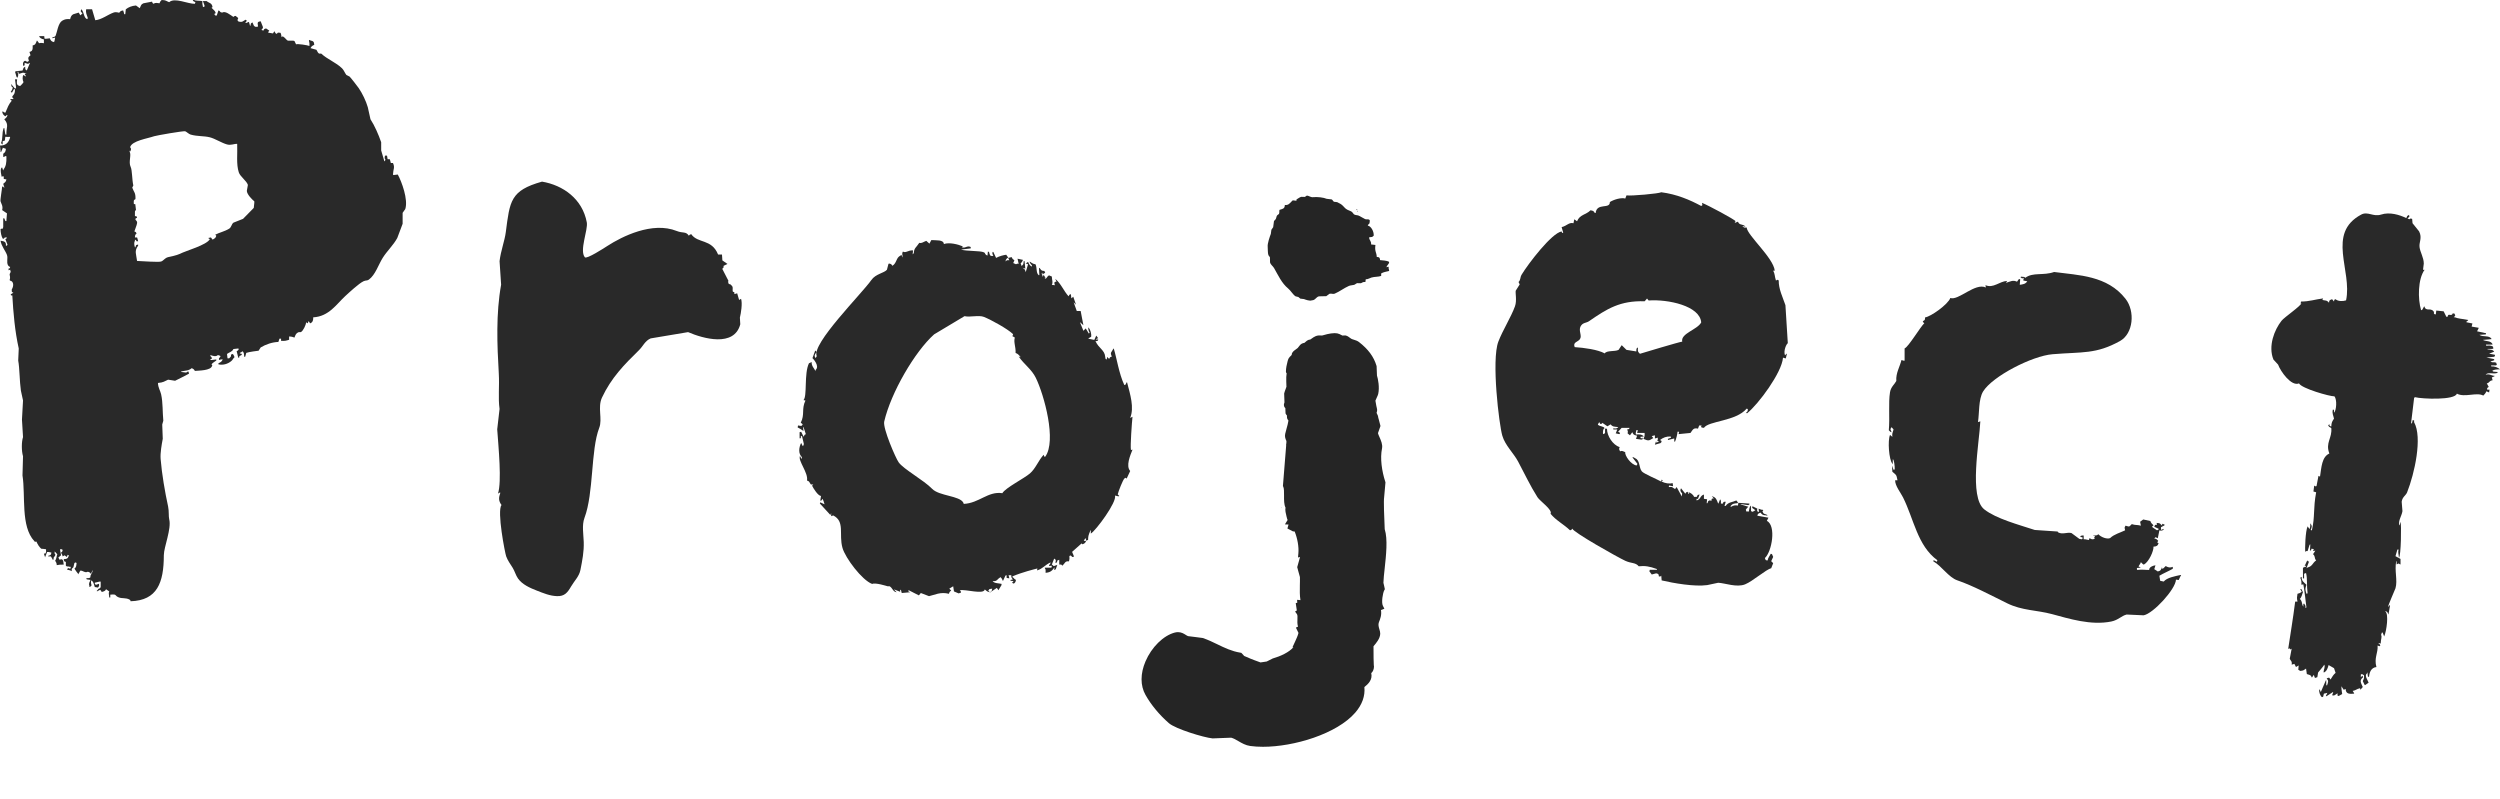 <?xml version="1.0" encoding="utf-8"?>
<!-- Generator: Adobe Illustrator 15.0.0, SVG Export Plug-In . SVG Version: 6.00 Build 0)  -->
<!DOCTYPE svg PUBLIC "-//W3C//DTD SVG 1.1//EN" "http://www.w3.org/Graphics/SVG/1.1/DTD/svg11.dtd">
<svg version="1.1" id="レイヤー_1" xmlns="http://www.w3.org/2000/svg" xmlns:xlink="http://www.w3.org/1999/xlink" x="0px"
	 y="0px" width="355.946px" height="113.813px" viewBox="-1 -13.771 355.946 113.813"
	 enable-background="new -1 -13.771 355.946 113.813" xml:space="preserve">
<g>
	<path fill="#252525" d="M192.287,16.236l-0.046,0.055c-0.091,0.05,0.111,0.036,0.111,0.036
		C192.308,16.245,192.335,16.28,192.287,16.236z"/>
	<path fill="#252525" d="M181.436,58.481l0.002,0.111l0.04-0.109C181.461,58.485,181.451,58.483,181.436,58.481z"/>
	<path fill="#252525" d="M193.935,20.008c-0.005,0.446,0.325,0.5,0.281,1.024l0.615,0.074c-0.137,0.95,0.17,1.034,0.189,1.706
		c0.285,0.023,0.387,0.048,0.439,0.248c0.031,0.065,0.026,0.087,0.022,0.202c0.485,0.046,0.822,0.065,1.226,0.197
		c0.022,0.063,0.042,0.107,0.084,0.158c-0.105,0.262-0.288,0.377-0.397,0.646l0.049,0.007c0.081-0.045,0.159-0.056,0.272-0.068
		c-0.035,0.317,0.059,0.345,0.073,0.605c-0.403,0.107-0.827,0.155-1.141,0.359c0,0.117,0.002,0.232,0.005,0.348
		c-0.427,0.153-0.925,0.095-1.383,0.23c-0.271,0.081-0.478,0.251-0.815,0.25l-0.051,0.388c-0.391-0.039-0.416,0.096-0.646,0.173
		c-0.175-0.004-0.347-0.009-0.52-0.012c-0.148,0.033-0.302,0.204-0.449,0.244c-0.292,0.078-0.494,0.045-0.748,0.158
		c-0.689,0.304-1.326,0.807-2.017,1.098c-0.219,0.092-0.443-0.054-0.728,0.012c-0.155,0.115-0.309,0.227-0.464,0.341
		c-0.349,0.009-0.695,0.018-1.043,0.024c-0.426,0.102-0.502,0.567-1.013,0.572c-0.294,0.131-0.912-0.105-1.122-0.183l-0.513-0.062
		c-0.082-0.036-0.201-0.192-0.281-0.231c-0.135-0.034-0.27-0.067-0.405-0.1c-0.363-0.234-0.686-0.818-1.049-1.113
		c-0.931-0.762-1.421-1.894-2.011-2.915c-0.163-0.282-0.482-0.46-0.569-0.811c-0.005-0.232-0.009-0.463-0.013-0.695
		c-0.027-0.112-0.185-0.232-0.217-0.323c-0.117-0.32-0.064-0.866-0.104-1.2c-0.053-0.453,0.309-1.48,0.447-1.829l0.078-0.584
		c0.053-0.126,0.207-0.254,0.256-0.367l0.115-0.878c0.04-0.077,0.205-0.191,0.245-0.27c0.126-0.244,0.077-0.389,0.23-0.566
		l0.229-0.169c0.104-0.205,0.021-0.407,0.079-0.584c0.197-0.078,0.553-0.125,0.664-0.318c0.068-0.076,0.086-0.232,0.103-0.384
		c0.139,0.017,0.233,0.023,0.312-0.013c0.337-0.064,0.573-0.452,0.813-0.646l0.515,0.061l0.024-0.195
		c0.217-0.105,0.423-0.307,0.673-0.365c0.175,0.003,0.345,0.007,0.52,0.012c0.078-0.056,0.155-0.113,0.233-0.169
		c0.272-0.066,0.538,0.246,0.909,0.207c0.641-0.067,1.532,0.046,1.948,0.232l0.718,0.085c0.124,0.058,0.213,0.273,0.319,0.334
		l0.461,0.056c0.136,0.062,0.305,0.157,0.487,0.256c0.281,0.154,0.504,0.488,0.745,0.683c0.268,0.217,0.569,0.249,0.877,0.451
		c0.09,0.111,0.179,0.222,0.267,0.331c0.199,0.149,0.412,0.107,0.604,0.168c0.277,0.094,0.708,0.394,0.972,0.514
		c0.294,0.128,0.59-0.079,0.699,0.23l-0.049,0.392c-0.117,0.08-0.188,0.167-0.252,0.317c0.478,0.062,0.897,0.837,0.852,1.436
		c-0.164,0.12-0.154,0.204-0.445,0.197C194.079,20.015,194.054,20.012,193.935,20.008z"/>
	<path fill="#252525" d="M192.148,16.006c-0.027,0.175-0.063,0.118,0.122,0.132C192.209,16.028,192.241,16.063,192.148,16.006z"/>
	<path fill="#252525" d="M178.823,92.556c-0.646,0-1.255-0.039-1.81-0.114c-0.666-0.093-1.211-0.41-1.693-0.693
		c-0.352-0.206-0.686-0.401-1.027-0.489l-2.645,0.101c-1.265-0.123-5.279-1.352-6.216-2.164c-1.341-1.162-2.56-2.633-3.341-4.034
		c-0.744-1.328-0.743-3.018,0.002-4.764c0.867-2.029,2.542-3.679,4.166-4.105c0.157-0.041,0.31-0.063,0.459-0.063
		c0.49,0,0.831,0.215,1.104,0.389c0.128,0.08,0.237,0.151,0.333,0.181l1.007,0.124l1.083,0.141c0.787,0.268,1.433,0.583,2.059,0.887
		c1.049,0.509,2.038,0.991,3.284,1.2l0.143,0.024l0.1,0.1c0.119,0.125,0.239,0.262,0.312,0.346c0.633,0.278,1.334,0.57,1.467,0.607
		c0.135,0.038,0.341,0.118,0.533,0.195c0.137,0.053,0.261,0.104,0.323,0.12c0.051-0.014,0.67-0.101,0.885-0.132
		c0.146-0.074,0.509-0.261,0.85-0.429c1.126-0.324,2.332-0.881,2.959-1.612l-0.142,0.019l0.377-0.819
		c0.126-0.271,0.405-0.873,0.48-1.229l-0.367-0.759l0.299-0.137c-0.111-0.378-0.097-0.755-0.08-1.075
		c0.014-0.292,0.023-0.565-0.069-0.7l-0.267-0.371l0.248-0.158l-0.155-1.051l0.219-0.042l-0.025-0.42l0.478,0.044
		c-0.113-0.71-0.097-1.371-0.084-2.113c0.009-0.366,0.02-0.752,0.009-1.174l-0.244-0.881l-0.141-0.528l0.403-1.443l-0.292,0.068
		l0.055-0.603c0.082-0.908-0.128-2.099-0.529-3.096l-0.251-0.021l-0.783-0.41l0.16-0.562l-0.513-0.022l0.381-0.624
		c-0.027,0-0.1-0.297-0.151-0.492c-0.111-0.445-0.226-0.905-0.146-1.267c-0.219-0.443-0.215-1.071-0.211-1.733
		c0.003-0.476,0.005-1.017-0.106-1.234l-0.053-0.103l0.461-5.75c-0.017-0.079-0.005-0.232,0.029-0.381l0.011-0.278
		c-0.011-0.025-0.02-0.05-0.031-0.077c-0.095-0.212-0.239-0.531-0.146-0.951c0.062-0.285,0.137-0.546,0.211-0.808
		c0.099-0.354,0.195-0.687,0.252-1.082c-0.091-0.115-0.146-0.202-0.183-0.317l-0.018-0.055l-0.017-0.371
		c-0.069-0.058-0.131-0.131-0.169-0.226l-0.026-0.069l-0.027-0.732c-0.069-0.062-0.135-0.143-0.173-0.25
		c-0.078-0.253,0.002-0.46,0.048-0.571l-0.044-1.249l0.011-0.056c0.046-0.193,0.121-0.398,0.201-0.596
		c0.044-0.113,0.086-0.222,0.113-0.321l-0.025-0.751c-0.019-0.42,0.003-0.867,0.055-1.168c-0.044-0.02-0.091-0.104-0.104-0.214
		c-0.019-0.141,0.053-0.67,0.071-0.759l0.04-0.183c0.087-0.417,0.168-0.778,0.286-0.984c0.081-0.138,0.192-0.242,0.291-0.333
		c0.045-0.044,0.119-0.11,0.133-0.139c0-0.071,0.015-0.209,0.11-0.352c0.131-0.196,0.332-0.336,0.511-0.459
		c0.087-0.062,0.177-0.119,0.243-0.185c0.044-0.045,0.082-0.1,0.122-0.157c0.113-0.153,0.254-0.343,0.462-0.458
		c0.137-0.075,0.265-0.091,0.339-0.097c0.047-0.02,0.091-0.065,0.139-0.109c0.111-0.105,0.252-0.234,0.447-0.316l0.044-0.019
		l0.232-0.045c0.056-0.036,0.111-0.076,0.169-0.117c0.183-0.133,0.394-0.283,0.633-0.378c0.195-0.078,0.373-0.086,0.489-0.086
		l0.334,0.012l0.107-0.012c0.17-0.054,1.059-0.326,1.745-0.326c0.135,0,0.261,0.01,0.37,0.034c0.217,0.044,0.403,0.143,0.553,0.223
		c0.059,0.032,0.118,0.063,0.164,0.084l0.441-0.014l0.061,0.015c0.237,0.063,0.425,0.208,0.578,0.325
		c0.061,0.046,0.119,0.093,0.176,0.125c0.099,0.058,0.24,0.101,0.389,0.146c0.233,0.073,0.5,0.156,0.721,0.327
		c1.312,1.014,2.105,2.085,2.494,3.374l0.017,0.053l0.053,1.351c0.155,0.465,0.387,1.682,0.177,2.611
		c-0.029,0.133-0.107,0.307-0.231,0.578c-0.067,0.143-0.135,0.287-0.168,0.382c0.109,0.675,0.173,0.958,0.208,1.076
		c0.082,0.289,0.009,0.511-0.04,0.659c0.044,0.149,0.111,0.227,0.155,0.33c0.047,0.126,0.076,0.261,0.093,0.412l0.036,0.1
		l0.269,1.028l-0.359,1.021c0.021,0.121,0.133,0.376,0.212,0.552c0.223,0.504,0.474,1.076,0.368,1.616
		c-0.296,1.412-0.033,3.216,0.464,4.753l0.025,0.086l-0.191,2.133c-0.083,0.427,0.007,2.974,0.084,4.535
		c0.452,1.401,0.194,3.739-0.01,5.625c-0.084,0.76-0.162,1.483-0.175,2.005l0.104,0.444l0.101,0.467l-0.08,0.143
		c-0.212,0.378-0.441,1.733-0.203,2.212l0.214,0.426l-0.487,0.188c0.13,0.691-0.116,1.305-0.292,1.735
		c-0.128,0.33-0.029,0.67,0.067,0.997c0.066,0.218,0.126,0.427,0.123,0.642c-0.014,0.682-0.601,1.364-0.951,1.771l-0.007,0.011
		c0,1.209,0.015,2.51,0.043,2.692c0.068,0.208,0.002,0.68-0.209,0.966c-0.048,0.063-0.097,0.115-0.155,0.16
		c0.215,0.941-0.426,1.553-0.977,1.989c0.122,1.274-0.313,2.497-1.299,3.641C189.329,90.731,183.215,92.556,178.823,92.556z"/>
	<path fill="#252525" fill-opacity="0.98" d="M35.132,15.829c-0.51,0.519-1.018,1.041-1.524,1.556
		c-0.458,0.184-0.915,0.364-1.373,0.547c-0.278,0.209-0.281,0.659-0.609,0.857c-0.686,0.417-1.394,0.538-1.982,0.856
		c0.05,0.052,0.103,0.104,0.152,0.155c-0.09,0.285-0.171,0.326-0.381,0.469c-0.051,0.025-0.102,0.051-0.152,0.077
		c-0.077-0.103-0.152-0.208-0.229-0.309c-0.126,0.024-0.254,0.05-0.38,0.075c0.108,0.113,0.056,0.08,0.228,0.156
		c-0.42,0.849-3.451,1.669-4.269,2.103c-0.384,0.204-1.666,0.478-1.677,0.469c-0.499,0.136-0.608,0.474-0.99,0.622
		c-0.321,0.127-2.72-0.05-3.431-0.079c-0.108-0.96-0.429-1.403,0.153-2.18v-0.156c-0.33,0.082-0.302,0.049-0.38,0.39h-0.077
		c-0.114-0.331-0.145-0.671,0-0.936v-0.156c0.215,0.114,0.122,0.015,0.23,0.235h0.228c-0.024-0.104-0.05-0.209-0.077-0.312
		c-0.025-0.08-0.05-0.156-0.075-0.231H18.21c0.027-0.376,0.028-0.379,0.23-0.547c-0.103-0.277-0.076-0.193-0.306-0.311
		c0.11-0.396,0.321-0.801,0.381-1.17c0.065-0.396-0.3-0.391-0.228-0.625c0.03-0.101,0.149-0.088,0.228-0.156
		c-0.118-0.287,0.027-0.162-0.305-0.233v-0.623c0.058-0.274,0.031-0.081,0.152-0.233c0,0-0.066-0.575-0.075-0.624
		c-0.062-0.323,0.066-0.182-0.229-0.233c-0.023-0.417-0.072-0.576,0.229-0.702c0.034-0.937-0.197-0.929-0.458-1.634
		c0.051-0.104,0.102-0.208,0.153-0.313c-0.192-0.811-0.15-2.165-0.382-2.648c-0.338-0.701,0.15-1.678-0.152-2.182V7.648
		c0.025,0.051,0.051,0.104,0.076,0.156c0.162-0.238,0.186-0.417,0-0.622c0.262-0.915,2.457-1.219,3.429-1.559
		c0.286-0.099,4.163-0.784,4.422-0.701c0.151,0.049,0.527,0.401,0.763,0.467c0.975,0.279,1.871,0.171,2.744,0.39
		c0.741,0.187,1.661,0.797,2.439,1.014c0.585,0.162,0.966-0.106,1.449-0.078c0.06,1.445-0.151,2.865,0.228,4.049
		c0.198,0.614,1.122,1.21,1.296,1.792c-0.05,0.287-0.102,0.572-0.152,0.857c0.035,0.509,0.738,1.211,1.067,1.481
		C35.229,15.196,35.156,15.393,35.132,15.829z M55.635,11.077c-0.203,0.025-0.405,0.051-0.609,0.077
		c-0.025-0.025-0.05-0.051-0.077-0.077c0.043-0.814,0.307-0.985,0-1.637h-0.305c-0.024-0.104-0.051-0.208-0.077-0.312
		c-0.024-0.077-0.05-0.155-0.075-0.233h-0.306l-0.076-0.469c-0.05-0.025-0.102-0.051-0.152-0.077
		c-0.05,0.026-0.103,0.051-0.154,0.077c-0.047,0.297-0.08,0.327,0.077,0.547c-0.026,0.054-0.051,0.105-0.077,0.155
		c-0.024,0.025-0.05,0.051-0.075,0.079c-0.153-0.52-0.305-1.039-0.458-1.559V6.479c-0.368-1.068-0.944-2.39-1.524-3.271
		c-0.128-0.571-0.253-1.143-0.381-1.714c-0.248-0.867-0.789-1.997-1.296-2.724c-0.144-0.209-1.135-1.496-1.296-1.637
		c-0.153-0.077-0.305-0.156-0.458-0.233c-0.235-0.297-0.346-0.674-0.609-0.935c-0.851-0.84-2.103-1.292-2.972-2.104h-0.307
		c-0.216-0.139-0.233-0.348-0.381-0.546c-0.28-0.077-0.558-0.154-0.838-0.233c0.157-0.314,0.336-0.375,0.533-0.466
		c-0.029-0.487-0.15-0.526-0.533-0.625c-0.05-0.025-0.102-0.05-0.153-0.077l-0.074,0.08c0.038,0.236,0.073,0.33,0.075,0.389v0.391
		c-0.26-0.114-1.693-0.339-1.905-0.233C41.077-7.619,41-7.773,40.925-7.929C40.68-8.057,40.08-7.92,39.933-8.008
		c-0.174-0.101-0.365-0.411-0.609-0.546c-0.089-0.129-0.095,0.02-0.229,0.079c-0.056-0.245-0.039-0.379-0.152-0.623
		c-0.42-0.027-0.333-0.11-0.534,0.155c-0.278-0.114-0.154-0.107-0.305-0.311v-0.079c-0.147,0.108-0.127,0.17-0.229,0.313
		c-0.037,0.035-0.451-0.105-0.686-0.079c0.062-0.243,0.026-0.177,0.152-0.312c-0.152-0.104-0.305-0.207-0.457-0.311
		c-0.305,0.086-0.247,0.073-0.383,0.311c-0.075-0.025-0.151-0.052-0.229-0.079c-0.16-0.069,0.242-0.153,0.152-0.467
		c-0.049-0.181-0.239-0.541-0.304-0.779c-0.545,0.05-0.44,0.255-0.382,0.701c-0.024,0.026-0.049,0.052-0.075,0.078h-0.306
		c-0.299-0.13-0.23-0.297-0.382-0.546v-0.075c-0.274,0.126-0.259,0.092-0.305,0.466h-0.075c-0.05-0.183-0.1-0.363-0.152-0.545
		c-0.204,0.064-0.316,0.144-0.381,0.155H33.91c0.077-0.103,0.152-0.208,0.23-0.311c-0.051-0.05-0.102-0.104-0.152-0.154
		c-0.299,0.129-0.445,0.333-0.686,0.311c-0.304-0.024-0.307-0.011-0.458-0.156c-0.046-0.167-0.001-0.184,0.077-0.39
		c-0.127-0.104-0.253-0.208-0.381-0.311c-0.237,0.063-0.172,0.025-0.306,0.155c-0.469-0.306-1.163-0.903-1.601-0.621
		c-0.333-0.074-0.204-0.053-0.381-0.235c-0.05-0.025-0.1-0.05-0.152-0.078c-0.076,0.234-0.152,0.468-0.229,0.701
		c-0.05,0.025-0.102,0.051-0.153,0.079c-0.103-0.155-0.058-0.134-0.228-0.234c0.109-0.112,0.056-0.08,0.228-0.154
		c-0.103-0.375-0.322-0.451-0.534-0.701c-0.157-0.069,0.018-0.092,0.077-0.157c-0.094-0.623-0.471-0.551-0.839-0.857h-0.533
		c0.077,0.208,0.153,0.417,0.23,0.625v0.156c-0.077,0.024-0.152,0.052-0.23,0.076v-0.076c-0.024-0.131-0.05-0.261-0.076-0.393
		v-0.389c-0.359-0.075-1.007-0.02-1.143-0.155h-0.229c0.119,0.234,0.149,0.207,0.382,0.31c-0.027,0.079-0.053,0.157-0.077,0.233
		c-1,0.02-2.892-0.938-3.659-0.233c-0.402-0.138-0.447-0.31-1.068-0.31c-0.155,0.174-0.218,0.192-0.303,0.467
		c-0.269-0.009-0.589-0.15-0.839,0.076c-0.19-0.121-0.145-0.073-0.228-0.309c-0.408,0.076-0.814,0.155-1.221,0.233
		c-0.394,0.167-0.339,0.341-0.534,0.702c-0.178-0.129-0.355-0.261-0.534-0.389c-0.611,0.053-1.074,0.245-1.449,0.544
		c-0.024,0.233-0.05,0.468-0.076,0.7h-0.152c-0.066-0.243-0.042-0.309-0.154-0.545c-0.101,0.026-0.204,0.052-0.303,0.078
		c-0.15,0.096-0.123,0.117-0.23,0.235c-0.082,0.071-0.39-0.163-0.837,0c-0.827,0.298-1.638,0.983-2.592,1.089
		c-0.152-0.52-0.304-1.04-0.458-1.558h-0.687h-0.152c-0.097,0.567,0.094,0.755,0.23,1.246c-0.024,0.053-0.051,0.104-0.077,0.157
		c-0.467-0.122-0.445-0.864-0.761-1.324v-0.078c-0.167,0.111-0.044-0.016-0.152,0.155c-0.054,0.201,0.032,0.243,0.229,0.391
		c-0.104,0.178-0.173,0.183-0.305,0.31c-0.077-0.129-0.152-0.259-0.229-0.388c-0.255,0.078-0.509,0.154-0.764,0.232
		c-0.278,0.138-0.376,0.372-0.457,0.702c-0.479-0.036-0.755-0.007-1.143,0.233c-0.57,0.353-0.711,1.622-0.916,2.104
		C6.796-8.515,6.757-8.517,6.471-8.475v0.156c0.077-0.026,0.152-0.053,0.228-0.079h0.153c-0.025,0.131-0.05,0.26-0.075,0.389
		c-0.025,0.079-0.05,0.155-0.077,0.234C6.297-7.861,6.234-7.976,6.09-8.318C5.886-8.293,5.683-8.266,5.48-8.241
		C5.168-8.38,5.346-8.219,5.328-8.554C5.302-8.58,5.277-8.605,5.251-8.63H4.565C4.614-8.429,4.892-8.209,5.25-8.162v0.543
		c0,0-0.463-0.088-0.685,0C4.489-7.722,4.413-7.826,4.335-7.93C4.31-7.956,4.286-7.981,4.26-8.008
		C4.088-7.641,4.095-7.382,3.651-7.305v0.388C3.623-6.595,3.537-6.466,3.192-6.373C3.244-6.217,3.295-6.06,3.345-5.903
		C3.006-5.629,2.959-5.549,3.117-5.125C3.066-5.074,3.015-5.021,2.964-4.969c-0.23-0.048-0.246-0.049-0.381-0.156
		C2.305-5.011,2.427-5.018,2.278-4.814v0.391H2.43c0.026-0.028,0.051-0.054,0.077-0.079v-0.312c0.367,0.068,0.474,0.242,0.686,0
		h0.077c-0.152,0.362-0.305,0.726-0.458,1.09C2.787-3.75,2.761-3.775,2.735-3.801C2.558-3.903,2.606-3.907,2.583-4.269
		c-0.321,0.134-0.23,0.272-0.382,0.545c-0.28,0.026-0.559,0.053-0.839,0.079C1.289-3.62,1.21-3.592,1.135-3.568
		c0.075,0.26,0.154,0.52,0.229,0.78C1.415-2.764,1.466-2.734,1.516-2.71v-0.078c0.093-0.224,0.122-0.41,0-0.624v-0.156h0.076
		c0.026,0.104,0.051,0.208,0.077,0.313c0.295-0.053,0.569-0.203,0.687-0.156c0.125,0.026,0.254,0.051,0.38,0.077h0.076
		C2.71-3.307,2.609-3.282,2.506-3.256c0.077,0.174,0.041,0.122,0.152,0.233v0.156C2.558-2.944,2.456-3.023,2.355-3.099
		c-0.189,0.164-0.168,0.752,0,1.011c-0.111,0.221-0.3,0.364-0.458,0.546H1.744C1.307-1.694,1.379-2.001,1.44-2.477H1.135
		c0.05,0.389,0.103,0.778,0.154,1.168c-0.025,0.052-0.05,0.104-0.077,0.155H1.135C0.983-1.335,0.83-1.516,0.676-1.699v-0.077H0.601
		C0.637-1.405,0.61-1.466,0.83-1.308C0.753-1.007,0.675-0.884,0.527-0.685c0.05,0.025,0.101,0.051,0.151,0.078v0.077
		C0.78-0.712,0.882-0.894,0.983-1.073h0.152C1.127-0.515,1.076-0.409,0.753-0.062C0.81,0.226,0.729,0.109,0.907,0.25v0.08H0.449
		c0.098,0.168,0.075,0.128,0.229,0.231C0.197,1.127,0.086,1.538-0.237,2.275c-0.235-0.063-0.17-0.024-0.303-0.155h-0.155
		c0.071,0.333,0.163,0.454,0.382,0.624c0.075,0.128,0.186-0.083,0.306-0.158c0.024,0.026,0.05,0.054,0.075,0.08
		C-0.039,2.935-0.175,3.06-0.39,3.21c0.713,0.811,0.252,1.156,0.303,2.181h-0.151c-0.05-0.31-0.101-0.622-0.151-0.935h-0.078
		C-0.769,5.17-0.561,6.024-0.847,6.561c0.025,0.053,0.05,0.104,0.077,0.156c0.05,0.024,0.101,0.05,0.15,0.078V6.327
		c0.103-0.025,0.205-0.052,0.305-0.079c0.026-0.182,0.05-0.363,0.076-0.545c0,0,0.428,0.047,0.61,0
		c0.025,0.025,0.05,0.053,0.076,0.078C0.242,6.545-0.196,6.973-1,6.948c0.025,0.26,0.051,0.52,0.077,0.78v0.155h0.076
		c0.077-0.183,0.152-0.362,0.229-0.544V7.26c0.152,0.052,0.305,0.106,0.458,0.157c-0.042,0.419-0.126,0.516-0.381,0.702v0.465
		c0.235-0.054,0.22-0.07,0.381-0.157c0.024,0.027,0.05,0.054,0.076,0.08c0.015,0.975-0.052,1.348-0.457,1.947v0.079
		c-0.05-0.157-0.103-0.313-0.154-0.469c-0.166,0.113-0.044-0.016-0.152,0.157c-0.117,0.332,0.01,0.765,0.077,1.17
		c0.075-0.027,0.15-0.051,0.229-0.079l0.075,0.079v0.31c0.128,0.025,0.254,0.051,0.382,0.077c-0.076,0.374-0.234,0.428-0.457,0.625
		c0.05,0.155,0.101,0.31,0.152,0.467v0.08c-0.167-0.113-0.045,0.014-0.152-0.156h-0.154c-0.018,0.42-0.292,1.896-0.228,2.102
		c0.114,0.37,0.386,0.686,0.228,1.246c0.229,0.155,0.457,0.312,0.688,0.467c-0.025,0.313-0.052,0.625-0.077,0.936v0.155h-0.153
		l-0.151-0.389h-0.153v1.248c-0.025,0.077-0.05,0.154-0.077,0.233h-0.229l-0.076,0.077c0.017,0.502,0.107,0.973,0.303,1.324
		c0.19,0.074,0.162,0.014,0.305-0.153h0.306c-0.111,0.217-0.013,0.121-0.23,0.231c0.102,0.26,0.205,0.52,0.304,0.779
		C0.041,21.1,0.016,21.153-0.01,21.204h-0.15c0.045-0.532-0.201-0.622-0.763-0.701c0.123,0.779,0.706,1.439,0.916,2.025
		c0.167,0.469-0.102,1.024,0.152,1.479c0.109,0.163,0.13,0.146,0.303,0.234c-0.112,0.281,0.051,0.121-0.229,0.233v0.235
		c0.076-0.029,0.153-0.052,0.229-0.08c0.026,0.104,0.052,0.208,0.077,0.311c-0.051,0.104-0.103,0.208-0.152,0.313
		c-0.009,0.246,0.143,0.411,0,0.857c0.024,0.024,0.05,0.052,0.075,0.076c0.542,0.107,0.513,0.813,0.229,1.247
		c0.014,0.381-0.061,0.349,0.23,0.468c-0.127,0.078-0.254,0.157-0.381,0.233c0.094,0.265-0.043,0.113,0.228,0.157
		c0.138,2.459,0.365,5.1,0.915,7.555c-0.024,0.572-0.05,1.142-0.077,1.713c0.205,1.105,0.189,2.948,0.382,4.285
		c0.102,0.468,0.204,0.935,0.304,1.405c-0.05,0.908-0.102,1.816-0.152,2.723c0.051,0.832,0.102,1.662,0.152,2.494
		c-0.215,0.639-0.234,1.937,0,2.725l-0.076,2.727c0.457,2.911-0.286,7.22,1.677,9.347c0.189,0.205,0,0.072,0.306,0.076
		c0.181,0.402,0.376,0.741,0.685,1.015c0,0,0.508,0.033,0.686,0.074v0.393c-0.119,0.289,0.027,0.162-0.306,0.234
		c0.052,0.154,0.102,0.311,0.153,0.467v0.078c0.103-0.26,0.203-0.521,0.305-0.779h0.229c0.127,0.023,0.254,0.053,0.381,0.078
		c-0.066,0.426-0.127,0.348-0.457,0.467v0.076h0.382c0.075,0.128,0.152,0.259,0.229,0.393v0.077h0.152
		c0.013-0.441,0.056-0.348,0.153-0.47c0.139-0.23,0.162-0.23,0-0.391v-0.311c0.025,0.023,0.05,0.052,0.075,0.076
		c0.165,0.115,0.141,0.198,0.305,0.31c-0.123,0.358-0.097,0.628-0.305,0.937c0.127,0.261,0.196,0.211,0.23,0.626
		c0.437-0.06,0.435-0.085,0.991-0.077c-0.025-0.18-0.05-0.362-0.076-0.545c-0.169-0.306-0.198-0.208-0.534-0.155
		c-0.052-0.104-0.102-0.209-0.153-0.312c0.126-0.105,0.253-0.21,0.381-0.313c-0.05-0.284-0.102-0.571-0.152-0.857h0.305
		c0.025,0.055,0.05,0.104,0.075,0.156c-0.089,0.27-0.037,0.178-0.229,0.313c0.104,0.307,0.158,0.183,0.229,0.545
		c0.169-0.078,0.121-0.043,0.228-0.156c0.201,0.089,0.186,0.08,0.306,0.234c0.175-0.141,0.1-0.023,0.152-0.313
		c0.025,0.025,0.05,0.053,0.076,0.078h0.152c-0.026,0.053-0.051,0.104-0.076,0.156c-0.114,0.328-0.27,0.38-0.686,0.391
		c0.04,0.381,0.142,0.349,0.305,0.39v0.545c0.183,0.201,0.278,0.041,0.534,0.157h0.152v0.235c-0.271,0.014-0.168,0.057-0.38-0.078
		c-0.025,0.052-0.05,0.104-0.075,0.156c-0.025,0.026-0.05,0.052-0.077,0.08c0.355,0.111,0.403,0.065,0.687,0.229v-0.311
		c0.094-0.152,0.114-0.124,0.228-0.232c0.052-0.208,0.102-0.415,0.154-0.625c0.051-0.024,0.102-0.055,0.152-0.078
		c0.05,0.023,0.103,0.054,0.152,0.078c-0.04,0.343-0.03,0.653-0.304,0.779c0.046,0.155,0.504,0.749,0.534,0.777v0.075
		c0.102-0.182,0.203-0.362,0.304-0.54c0.344-0.049,0.673,0.389,1.067,0.153c0.318,0.086,0.272,0.13,0.457,0.312
		c0.05-0.131,0.102-0.257,0.153-0.391v-0.074h0.075c-0.068,0.51-0.383,0.586-0.303,0.934c-0.174,0.202-0.351,0.098-0.61,0.154
		c0.026,0.055,0.051,0.106,0.077,0.156c0.178,0.026,0.356,0.055,0.534,0.078c-0.123,0.319-0.3,0.493-0.152,0.856v0.158h0.075
		c0.077-0.076,0.152-0.158,0.23-0.233c-0.096-0.339-0.097-0.271-0.077-0.702c0.341,0.087,0.397,0.534,0.534,0.936
		c0.152,0.027,0.304,0.052,0.458,0.076c0.05-0.076,0.101-0.155,0.151-0.234v-0.31c-0.151,0.053-0.303,0.104-0.457,0.154
		c-0.05-0.05-0.102-0.102-0.152-0.154V69.19c0.228-0.054,0.458-0.104,0.686-0.158h0.152v0.78c-0.157,0.354-0.26,0.063-0.458,0.467
		h-0.079v0.158c0.152-0.081,0.304-0.158,0.457-0.236c0.119,0.139,0.141,0.109,0.229,0.313c0.329-0.074,0.542-0.179,0.61-0.394
		c0.152,0.106,0.305,0.208,0.457,0.313c-0.125,0.311-0.028,0.316,0,0.857h0.152v-0.394c1.042-0.108,0.526,0.128,1.221,0.394
		c0.491,0.185,1.011,0.02,1.523,0.311c0.239,0.141,0.036,0.101,0.153,0.233c3.788-0.116,4.723-2.648,4.726-6.546
		c0.001-1.183,1.119-3.77,0.763-5.142c-0.1-0.385-0.011-1.142-0.152-1.79c-0.454-2.09-0.89-4.61-1.067-6.778
		c-0.07-0.86,0.151-2.066,0.305-2.882c-0.025-0.672-0.05-1.348-0.076-2.024c0.05-0.181,0.102-0.361,0.153-0.546
		c-0.119-1.208-0.047-2.567-0.306-3.736c-0.129-0.582-0.43-0.929-0.458-1.638c0.79-0.064,0.927-0.236,1.449-0.467
		c0.331,0.051,0.662,0.104,0.992,0.157c0.021-0.006,1.873-0.935,1.982-1.013c-0.027-0.104-0.052-0.208-0.077-0.312
		c-0.237,0.064-0.172,0.026-0.306,0.157c-0.228-0.027-0.457-0.052-0.685-0.08c-0.024-0.025-0.051-0.051-0.077-0.077
		c0.59-0.138,1.081-0.08,1.525-0.467c0.263,0.104,0.321,0.162,0.457,0.389c0.6-0.054,2.249-0.047,2.438-0.7
		c0.073-0.185,0.041-0.077-0.076-0.234c0.138-0.194,0.491-0.416,0.687-0.547v-0.154c-0.204,0.026-0.406,0.051-0.611,0.078h-0.303
		c0.101-0.078,0.204-0.157,0.303-0.233c-0.085-0.206-0.079-0.189-0.228-0.313v-0.155c0.31,0.112,0.78,0.284,1.067,0
		c0.236,0.054,0.221,0.072,0.381,0.155c-0.078,0.162-0.115,0.2-0.229,0.313v0.233c0.101-0.025,0.204-0.051,0.305-0.078h0.229
		c-0.132,0.325-0.309,0.405-0.61,0.545v0.156c0.646,0.148,1.327-0.047,1.83-0.468c0.199-0.151,0.257-0.385,0.458-0.545
		c-0.077-0.294-0.121-0.238-0.229-0.468c-0.452,0.111-0.177,0.129-0.305,0.392c-0.075,0.077-0.153,0.154-0.229,0.233h-0.229
		c-0.025-0.208-0.051-0.417-0.077-0.625c0.345-0.264,0.714-0.277,0.915-0.7c0.229-0.026,0.458-0.052,0.688-0.079
		c0.024,0.026,0.049,0.051,0.075,0.079c-0.106,0.224-0.107,0.195-0.304,0.311c0.096,0.428,0.141,0.475,0.229,0.935
		c0.252-0.111,0.124,0.031,0.152-0.233c0.102-0.051,0.204-0.104,0.304-0.155c0.026-0.052,0.051-0.104,0.077-0.157
		c-0.103-0.025-0.204-0.051-0.305-0.077v-0.078c0.165-0.076,0.266-0.113,0.38-0.234c0.2,0.155,0.23,0.426,0.229,0.781h0.152
		c0.05-0.184,0.102-0.364,0.152-0.546c0.384-0.146,1.754-0.31,1.754-0.31c0.101-0.158,0.203-0.314,0.303-0.469
		c0.718-0.427,1.632-0.75,2.516-0.778c0.05-0.155,0.103-0.309,0.153-0.467h0.229v0.312c0.581,0.033,0.685-0.015,1.144-0.154v-0.467
		c0.394,0.01,0.503,0.071,0.763,0.156c0.151-0.396,0.21-0.626,0.609-0.78h0.306c0.33-0.176,0.695-0.98,0.762-1.401
		c0.116,0.084,0.073,0.081,0.229,0.156c0.026-0.104,0.05-0.208,0.077-0.313c0.146,0.125,0.145,0.104,0.229,0.313
		c0.416-0.119,0.477-0.521,0.457-0.857c2.248-0.126,3.305-1.872,4.573-3.037c0.601-0.55,1.922-1.782,2.592-2.103
		c0.323-0.154,0.515-0.05,0.763-0.233c0.934-0.691,1.345-2.105,1.982-3.117c0.583-0.93,1.522-1.81,2.058-2.804
		c0.253-0.676,0.508-1.35,0.763-2.026v-1.558c0.127-0.182,0.253-0.363,0.38-0.545C57.134,14.64,56.195,12.094,55.635,11.077z"/>
	<path fill="#252525" fill-opacity="0.98" d="M76.171,12.089c3.003,0.505,5.757,2.461,6.377,5.804
		c0.196,1.058-1.085,4.022-0.276,4.967c0.25,0.292,2.686-1.274,3.216-1.619c2.029-1.315,6.384-3.527,9.873-2.121
		c0.851,0.344,1.296,0.023,1.719,0.669c0.148-0.149,0.073-0.15,0.333-0.223c0.941,1.366,2.909,0.626,3.827,2.901h0.555
		c0.019,0.279,0.038,0.559,0.055,0.837c0.241,0.167,0.481,0.334,0.722,0.503c-0.186,0.094-0.37,0.186-0.556,0.278
		c0.048,0.475-0.013,0.048-0.167,0.446l0.888,1.73c-0.111,0.055-0.128,0.01-0.055,0.112c0.045,0.25-0.037,0.151,0.166,0.334
		c0.167-0.059,0.083-0.099,0.167,0.056c0.499,0.294,0.205,0.62,0.333,1.004c0.251,0.091,0.182-0.066,0.221,0.334
		c0.129-0.037,0.259-0.075,0.389-0.112c0.092,0.315,0.185,0.632,0.277,0.949c0.092-0.057,0.185-0.112,0.277-0.168
		c0.221,0.639-0.015,2.063-0.167,2.68c0.019,0.315,0.038,0.632,0.055,0.948c-0.856,3.283-5.26,2.054-7.431,1.117
		c-1.775,0.297-3.551,0.595-5.325,0.893c-0.806,0.338-1.09,1.114-1.664,1.674c-2.115,2.066-3.96,3.952-5.27,6.753
		c-0.655,1.403,0.095,3.051-0.389,4.297c-1.232,3.185-0.763,9.276-2.106,12.836c-0.385,1.02-0.137,2.369-0.103,3.428
		c0.045,1.381-0.202,2.611-0.467,3.963c-0.187,0.953-0.861,1.553-1.336,2.372c-0.5,0.864-0.926,1.414-2.007,1.374
		c-1.034-0.038-1.917-0.418-2.865-0.786c-0.953-0.37-2.082-0.861-2.689-1.733c-0.322-0.464-0.454-1.031-0.758-1.521
		c-0.331-0.531-0.705-1.031-0.921-1.626c-0.169-0.464-1.333-6.429-0.667-7.312c-0.441-0.606-0.408-1.033-0.166-1.73
		c-0.019-0.018-0.037-0.036-0.055-0.057c-0.094,0.057-0.187,0.111-0.277,0.168c0.55-1.735,0.078-6.483-0.111-9.152
		c0.111-0.968,0.222-1.936,0.333-2.902c-0.222-1.558,0.001-3.17-0.11-5.079c-0.239-4.067-0.411-8.5,0.333-12.613
		c-0.075-1.117-0.147-2.233-0.222-3.349c0.161-1.418,0.728-2.902,0.888-4.13C71.592,14.844,71.659,13.358,76.171,12.089z"/>
	<path fill="#252525" fill-opacity="0.98" d="M147.813,51.261h-0.111c-0.037-0.093-0.074-0.187-0.111-0.281
		c-0.775,0.85-1.125,1.939-1.942,2.65c-0.829,0.72-3.482,2.044-3.94,2.82c-2.033-0.317-3.301,1.418-5.494,1.523
		c-0.019-0.057-0.037-0.113-0.055-0.169c-0.511-1-3.442-0.945-4.44-1.974c-1.217-1.254-4.061-2.783-4.773-3.778
		c-0.418-0.583-2.276-4.851-2.053-5.808c0.957-4.122,4.361-9.96,7.104-12.408c1.443-0.865,2.886-1.73,4.329-2.593
		c0.785,0.192,2.028-0.191,2.775,0.112c1.055,0.429,3.338,1.688,4.107,2.424c0.056,0.25,0.069,0.141-0.111,0.283l0.389,0.225
		c-0.2,0.709,0.154,1.275,0.111,2.199c0.338,0.116,0.389,0.23,0.666,0.507v0.113c-0.056-0.037-0.111-0.075-0.167-0.113h-0.055
		c0.784,1.146,1.829,1.79,2.442,3.045C147.661,42.457,149.472,49.004,147.813,51.261z M160.022,50.303
		c-0.115-0.565,0.14-3.986,0.222-4.737c-0.111,0.057-0.222,0.113-0.333,0.168c0.606-1.458,0.01-3.34-0.444-5.074h-0.055
		c-0.055,0.112-0.111,0.225-0.166,0.337c-0.056,0.02-0.111,0.038-0.167,0.057c-0.766-1.636-1.083-3.836-1.499-5.188h-0.055
		c-0.271,0.57-0.522,0.502-0.222,1.127c-0.29,0.11-0.203,0.028-0.388,0.338c-0.094-0.093-0.185-0.189-0.278-0.282
		c-0.018,0.112-0.037,0.226-0.055,0.339c-0.158,0.045-0.203-0.085-0.222-0.339c-0.076-1.005-0.933-1.215-1.388-2.256
		c0.354,0.018,0.323-0.013,0.389-0.281c-0.074,0.037-0.147,0.075-0.221,0.112c-0.02-0.018-0.038-0.037-0.056-0.055
		c0.148-0.292,0.115-0.074,0.277-0.17c-0.093-0.132-0.185-0.264-0.277-0.394c-0.093,0.206-0.185,0.414-0.277,0.619
		c-0.278-0.055-0.555-0.112-0.833-0.168v-0.057c0.129-0.076,0.259-0.15,0.389-0.226c0.053-0.36-0.096-0.99-0.333-1.241
		c-0.018-0.037-0.037-0.076-0.055-0.113c-0.091,0.23,0.04,0.559,0.166,0.789c-0.018,0.019-0.037,0.038-0.055,0.057
		c-0.019,0.019-0.038,0.038-0.056,0.056c-0.148-0.245-0.295-0.489-0.444-0.734c-0.111,0.114-0.222,0.227-0.333,0.339
		c-0.167-0.413-0.333-0.826-0.499-1.24c0.167,0.151,0.333,0.301,0.499,0.451c-0.129-0.678-0.258-1.353-0.388-2.031h-0.555
		c-0.148-0.414-0.296-0.828-0.443-1.24c0.11,0.112,0.221,0.225,0.333,0.337c-0.13-0.375-0.26-0.752-0.389-1.128
		c-0.092,0.075-0.185,0.15-0.278,0.226c-0.018-0.187-0.037-0.376-0.056-0.564c-0.23-0.063-0.26,0.191-0.333,0.282
		c-0.709-0.785-1.091-1.839-1.887-2.481c-0.018-0.038-0.036-0.076-0.055-0.114c0.074,0.171,0.148,0.34,0.222,0.508
		c-0.375,0.007-0.341,0.185-0.222,0.508c-0.147-0.02-0.296-0.038-0.444-0.057c0.198-0.355,0.022-0.654,0-1.185
		c-0.092-0.038-0.185-0.076-0.277-0.112c-0.332-0.251-0.507,0.771-0.777,0.282c0.056,0.019,0.111,0.037,0.166,0.056
		c-0.074-0.131-0.147-0.263-0.221-0.394c-0.151-0.109-0.107,0.113-0.167,0.225c-0.056-0.15-0.111-0.301-0.167-0.452
		c0.019-0.056,0.038-0.113,0.056-0.168c0.036,0.095,0.073,0.187,0.111,0.281c0.185-0.223,0.084-0.12,0.333-0.226
		c-0.037-0.093-0.073-0.188-0.111-0.281c-0.317-0.048-0.368,0.044-0.666-0.395c-0.037-0.019-0.074-0.037-0.111-0.057
		c0.019,0.338,0.037,0.677,0.056,1.015c-0.019,0.019-0.037,0.038-0.056,0.058c-0.461-0.313-0.233-1.073-0.5-1.58
		c-0.294-0.047-0.359-0.061-0.832-0.395c-0.007,0.193,0.169,0.38,0.333,0.564v0.168c-0.328-0.138-0.399-0.352-0.555-0.675
		c-0.111,0.073-0.222,0.15-0.333,0.224c0.111,0.039,0.221,0.076,0.333,0.113c-0.111,0.376-0.222,0.752-0.333,1.129
		c-0.135-0.438-0.07-0.35-0.445-0.622c0.13,0.039,0.259,0.076,0.389,0.114c-0.038-0.358-0.074-0.716-0.11-1.073h-0.111
		c-0.068,0.306,0.025,0.424-0.223,0.622c-0.019,0.037-0.038,0.075-0.056,0.112c-0.055-0.131-0.111-0.262-0.166-0.395
		c0.182-0.187,0.224-0.214,0.333-0.507c-0.26-0.056-0.518-0.112-0.777-0.168c0.055,0.243,0.111,0.488,0.167,0.732
		c-0.292-0.059-0.098-0.032-0.389,0.057c-0.13-0.057-0.258-0.113-0.388-0.169c0.055-0.131,0.11-0.263,0.166-0.395
		c-0.238-0.167-0.259-0.159-0.389-0.451c-0.166,0.037-0.333,0.077-0.499,0.112c0.055,0.114,0.11,0.227,0.166,0.339
		c-0.333-0.04-0.34-0.014-0.556,0.169c0.097-0.38,0.134-0.368,0.39-0.563c-0.094-0.131-0.187-0.264-0.279-0.396
		c-0.444,0.069-0.912,0.179-1.442,0.451c-0.13-0.281-0.26-0.563-0.389-0.845h-0.111c-0.05,0.351-0.027,0.214,0.111,0.564h-0.277
		c-0.221,0.03-0.309-0.421-0.333-0.564c-0.055-0.02-0.111-0.037-0.167-0.057c-0.018,0.188-0.037,0.376-0.056,0.564
		c-0.412-0.116-0.26-0.337-0.499-0.451c-0.534-0.258-2.481-0.14-3.274-0.395c0.462-0.057,0.925-0.113,1.387-0.169v-0.169
		c-0.018-0.019-0.037-0.039-0.055-0.057c-0.523-0.197-0.697,0.259-1.221,0.057c0.055-0.039,0.111-0.075,0.167-0.113
		c-0.712-0.305-1.95-0.613-2.719-0.338c-0.018-0.646-1.118-0.51-1.777-0.564c-0.091,0.169-0.185,0.339-0.278,0.506
		c-0.147-0.132-0.296-0.263-0.443-0.395c-0.437,0.138-0.599,0.38-1,0.282c-0.4,0.633-0.764,0.743-0.776,1.466
		c-0.055,0.057-0.111,0.113-0.166,0.169c0.019-0.187,0.037-0.375,0.055-0.563c-0.741-0.042-1.014,0.428-1.443,0.169
		c-0.217,0.38,0.007,0.495-0.056,0.847c-0.055-0.131-0.111-0.264-0.167-0.396c-0.036,0.037-0.074,0.075-0.111,0.114
		c-0.668,0.307-0.496,1.044-1.165,1.466c-0.049-0.194-0.38-0.402-0.556-0.283c-0.073,0.283-0.147,0.564-0.221,0.845
		c-0.423,0.481-1.598,0.574-2.221,1.466c-1.333,1.915-8.571,9.112-7.77,10.829c-0.056,0.094-0.111,0.189-0.166,0.282
		c-0.212-0.293-0.148-0.543,0.11-0.79c-0.058-0.29,0.023-0.145-0.167-0.282c-0.13,0.357-0.259,0.715-0.388,1.072
		c0,0,1.108,1.108,0.444,1.691v0.169c-0.2-0.41-0.599-0.739-0.555-1.296c-0.129,0.056-0.259,0.111-0.389,0.168
		c-0.718,1.481-0.221,4.695-0.777,5.245c0.093,0.019,0.186,0.04,0.278,0.057c-0.593,1.251-0.064,1.985-0.667,3.159
		c0.093,0.075,0.186,0.15,0.278,0.225c-0.145,0.341-0.255,0.226-0.666,0.17c-0.019,0.093-0.036,0.188-0.055,0.281
		c0.327,0.153,0.375,0.218,0.832,0.507c-0.017-0.168-0.036-0.337-0.056-0.507c0.02-0.018,0.039-0.038,0.056-0.057
		c0.111,0.339,0.222,0.677,0.333,1.016c-0.26,0.127-0.168,0.079-0.278,0.338h-0.055c-0.111-0.225-0.222-0.45-0.333-0.677
		c-0.073,0.02-0.147,0.038-0.221,0.057v0.846c0.019,0.019,0.037,0.037,0.055,0.057c0.221-0.138,0.096-0.039,0.111-0.283
		c0.055-0.038,0.111-0.075,0.166-0.111c0.094,0.394,0.186,0.788,0.277,1.183c-0.036,0.095-0.072,0.187-0.111,0.284h-0.055
		c-0.074-0.151-0.147-0.302-0.223-0.451c-0.342,0.687-0.416,1.538,0.111,2.029c-0.018,0.095-0.036,0.19-0.055,0.283
		c-0.074-0.149-0.147-0.3-0.222-0.45c-0.319,0.679,1.212,2.398,1,3.496c0.382,0.117,0.29,0.23,0.555,0.565h0.222h0.11
		c-0.055,0.056-0.11,0.113-0.167,0.169c0.208,0.42,0.845,1.438,1.276,1.467c-0.037,0.224-0.074,0.449-0.111,0.675
		c0.299-0.105,0.179,0.029,0.277-0.281c0.15,0.109,0.253,0.496,0.333,0.789c-0.204-0.094-0.406-0.187-0.611-0.282l-0.055,0.168
		c0.5,0.545,1,1.092,1.499,1.636c0.037-0.094,0.075-0.188,0.111-0.283v0.396c0.019,0.018,0.037,0.036,0.055,0.056
		c0.075-0.038,0.147-0.074,0.222-0.112c1.733,0.861,0.786,2.671,1.333,4.623c0.399,1.432,2.79,4.609,4.217,5.133
		c0.487-0.217,2.088,0.305,2.22,0.338h0.279c0.403,0.225,0.491,0.818,0.999,0.847c-0.111-0.113-0.222-0.227-0.333-0.338v-0.057
		c0.277,0.111,0.555,0.223,0.833,0.336v-0.28h0.11c0.037,0.148,0.075,0.301,0.111,0.45c0.407-0.038,0.814-0.075,1.222-0.111
		c-0.093-0.038-0.186-0.077-0.277-0.115v-0.113c0.018-0.018,0.036-0.035,0.055-0.055c0.48,0.245,0.963,0.487,1.443,0.731
		c0.093-0.113,0.185-0.226,0.277-0.337c0.389,0.149,0.777,0.3,1.166,0.449c0.793-0.172,1.624-0.652,2.831-0.338
		c0.104-0.286,0.101-0.3,0.333-0.451c-0.093-0.093-0.185-0.187-0.277-0.28c0.185-0.113,0.37-0.227,0.555-0.339
		c0.038,0.246,0.074,0.49,0.11,0.732c0.223,0.096,0.445,0.188,0.667,0.284c0.111-0.039,0.223-0.075,0.333-0.113
		c-0.034-0.277,0.001-0.124-0.166-0.339c0.863-0.168,3.405,0.661,3.552-0.111c0.281,0.193,0.272,0.311,0.721,0.395
		c-0.074-0.077-0.147-0.149-0.222-0.227c0.056-0.073,0.111-0.148,0.167-0.224l0.389-0.058c-0.05,0.364-0.065,0.375-0.334,0.508
		v0.058c0.334-0.226,0.667-0.45,1-0.678c0.074,0.112,0.147,0.226,0.221,0.337c0.147-0.245,0.296-0.486,0.444-0.733V69.36
		c-0.451-0.103-1.02-0.059-1.276-0.395c0.706,0.084,0.614-0.311,1.165-0.564c0.02,0.039,0.037,0.077,0.056,0.113
		c0.085,0.079,0.139,0.115,0.222,0.396h0.056c0.11-0.245,0.222-0.49,0.333-0.733c0.056-0.019,0.111-0.039,0.167-0.057v0.394
		c0.129,0.02,0.258,0.038,0.389,0.057c-0.038-0.15-0.075-0.3-0.111-0.45h0.389c-0.022,0.372,0.05,0.345,0.222,0.622
		c-0.111,0.017-0.222,0.036-0.333,0.055v0.113c0.147,0.02,0.296,0.036,0.443,0.058c-0.075,0.075-0.147,0.15-0.222,0.227
		c0.056,0.037,0.111,0.071,0.167,0.109h0.11c0.195-0.171,0.207-0.188,0.278-0.507c-0.332-0.161-0.229-0.252-0.499-0.396V68.29
		c1.427-0.603,3.042-0.992,3.551-1.127c-0.018,0.095-0.037,0.186-0.055,0.282c0.856-0.262,1.02-0.693,1.886-1.127
		c0.019,0.02,0.038,0.036,0.055,0.058c-0.073,0.111-0.147,0.223-0.221,0.338v0.112c0.111-0.02,0.221-0.039,0.333-0.058
		c0.019,0.019,0.038,0.037,0.056,0.058c-0.019,0.074-0.037,0.15-0.056,0.224h-0.942v0.061c0.144,0.359,0.119,0.025,0.11,0.675
		c0.749-0.065,0.934-0.334,1.276-0.788c-0.018,0.131-0.036,0.261-0.055,0.394c0.074-0.038,0.149-0.074,0.222-0.111
		c0.074-0.208,0.148-0.414,0.223-0.622c-0.167,0.059-0.333,0.113-0.501,0.171c-0.091-0.076-0.184-0.15-0.276-0.228
		c0.11-0.281,0.221-0.563,0.333-0.845c0.318,0.195,0.238,0.273,0.167,0.62c0.306-0.112,0.208,0.017,0.278-0.339
		c0.093-0.036,0.184-0.072,0.277-0.111v0.677c0.397,0.021,0.235-0.052,0.444,0.172c0.398-0.361,0.366-0.695,0.942-0.621
		c0.08-0.36,0.09-0.392,0.056-0.731c0.038-0.038,0.074-0.076,0.11-0.113c0.25,0.104,0.141,0.033,0.278,0.225
		c0.093-0.018,0.186-0.036,0.277-0.057c-0.092-0.225-0.185-0.45-0.277-0.677c0.444-0.397,0.889-0.792,1.333-1.188
		c0.045,0.04,0.067-0.04,0.11,0.113c0.324-0.083,0.416-0.199,0.555-0.451c-0.111-0.019-0.222-0.035-0.333-0.057
		c0.055-0.095,0.111-0.188,0.166-0.281c0.055-0.02,0.111-0.038,0.167-0.058c-0.018,0.114-0.037,0.226-0.055,0.339
		c0.111-0.038,0.221-0.074,0.333-0.113c0.004-0.604,0.076-0.71,0.333-1.354c0.019-0.021,0.038-0.036,0.055-0.058V62.2
		c0.717-0.422,3.748-4.507,3.442-5.413c0.166,0.037,0.333,0.075,0.499,0.112c0.038-0.02,0.074-0.037,0.111-0.056
		c-0.074-0.077-0.147-0.152-0.222-0.227c0.104-0.448,0.694-1.951,0.943-2.253c0.258-0.173,0.062-0.133,0.333,0
		c0.167-0.357,0.333-0.715,0.499-1.073c-0.645-0.724,0.002-2.211,0.333-3.045C160.17,50.264,160.097,50.285,160.022,50.303z"/>
	<path fill="#252525" fill-opacity="0.98" d="M238.513,34.87c-0.284-0.001-6.012,1.723-6.022,1.731
		c-0.285-0.278-0.323-0.325-0.281-0.837l-0.057-0.056c-0.179,0.148-0.177,0.216-0.172,0.559c-0.469-0.075-0.938-0.149-1.406-0.223
		c-0.225-0.224-0.449-0.448-0.679-0.67c-0.15,0.223-0.298,0.448-0.447,0.67c-0.542,0.28-1.695,0.042-1.969,0.502
		c-1.004-0.549-2.939-0.807-4.279-0.894c-0.288-0.719,0.429-0.714,0.73-1.115c0.376-0.498-0.227-1.209,0.113-1.842
		c0.303-0.563,0.801-0.463,1.184-0.726c2.582-1.779,4.414-2.952,7.938-2.846c0.113-0.13,0.223-0.261,0.336-0.391
		c0.074,0.093,0.149,0.186,0.226,0.279c2.756-0.196,7.303,0.754,7.487,3.126C240.657,33.187,238.263,33.693,238.513,34.87z
		 M253.545,35.095c-0.113-1.806-0.225-3.61-0.338-5.416c-0.38-1.129-0.979-2.297-0.954-3.516c-0.25-0.179-0.067-0.095-0.398,0
		c-0.198-0.607-0.137-0.961-0.394-1.396h0.226c-0.193-1.838-3.928-5.046-3.997-6.14c-0.365,0.011-0.298,0.044-0.508-0.112
		l-0.113-0.112c0.152,0.038,0.302,0.075,0.453,0.112c-0.319-0.459-0.889-0.143-1.069-0.726c-0.149,0.056-0.301,0.112-0.451,0.168
		c0.031-0.196-0.027-0.056,0.113-0.223c-0.082-0.235-3.921-2.282-4.786-2.624c0.019,0.111,0.037,0.222,0.055,0.334
		c-0.055,0.038-0.109,0.075-0.168,0.112c-1.616-0.871-3.478-1.67-5.686-1.955c-0.35,0.196-4.242,0.549-4.953,0.446l-0.17,0.447
		c-0.637-0.171-1.681,0.169-2.197,0.502c0.019,1.069-1.861,0.039-2.027,1.563h-0.111c-0.177-0.283-0.219-0.324-0.618-0.391
		c-0.657,0.668-1.517,0.583-1.916,1.563c-0.131-0.094-0.261-0.187-0.393-0.28c-0.038,0.186-0.076,0.373-0.114,0.558
		c-0.674-0.155-0.914,0.371-1.688,0.559c0.073,0.261,0.148,0.521,0.223,0.782l-0.057,0.055c-0.095-0.086-0.102,0.048-0.167-0.223
		c-1.42,0.222-4.783,4.638-5.687,6.141c-0.261,0.433-0.116,0.736-0.45,1.06c0.057,0.112,0.111,0.223,0.168,0.334
		c-0.188,0.297-0.372,0.595-0.563,0.893c-0.085,0.305,0.19,1.4-0.113,2.234c-0.556,1.538-1.746,3.403-2.364,5.023
		c-1.009,2.642,0.104,11.828,0.565,13.397c0.403,1.381,1.593,2.457,2.25,3.684c0.937,1.753,1.717,3.438,2.759,5.081
		c0.347,0.546,2.202,1.813,1.855,2.343c0.735,0.927,1.911,1.523,2.759,2.346c0.252-0.01,0.165-0.02,0.338-0.223
		c0.191,0.55,6.441,4.068,7.543,4.577c0.889,0.409,1.464,0.219,1.916,0.782c0.887-0.094,1.511,0.002,2.589,0.391v0.11h-1.013
		c-0.02,0.074-0.036,0.149-0.058,0.224l0.339,0.446c0.206-0.056,0.411-0.111,0.619-0.167c0.343,0.089,0.343,0.053,0.394,0.446
		c0.288-0.002,0.139,0.039,0.338-0.11c0.018,0.223,0.036,0.447,0.057,0.67c1.721,0.404,4.667,0.915,6.476,0.67
		c0.525-0.11,1.049-0.222,1.576-0.334c1.008,0.051,2.628,0.705,3.83,0.224c1.097-0.443,2.978-2.122,3.715-2.289
		c0.095-0.242,0.187-0.484,0.281-0.725c-0.095-0.094-0.187-0.187-0.281-0.28c0.095-0.204,0.187-0.409,0.281-0.612
		c-0.057-0.132-0.113-0.261-0.168-0.393c-0.059-0.019-0.113-0.036-0.17-0.056c-0.147,0.276-0.433,0.644-0.45,0.95
		c-0.311-0.018-0.267-0.012-0.395-0.336c0.993-0.889,1.653-4.6,0.283-5.303l0.225-0.447c-0.527-0.094-1.054-0.184-1.579-0.278
		c0.066-0.317,0.163-0.306,0.451-0.447c0.242,0.319,0.359,0.385,0.788,0.391l0.172,0.057v-0.112
		c-0.331-0.167-0.529-0.098-0.621-0.391c-0.107-0.262-0.097-0.038,0.059-0.279c-0.02-0.019-0.036-0.037-0.059-0.057
		c-0.334-0.016-0.169-0.027-0.618-0.167c0.021,0.13,0.038,0.26,0.057,0.39c-0.036,0.037-0.073,0.074-0.111,0.111
		c-0.197-0.216-0.17-0.301-0.113-0.501c-0.225-0.112-0.449-0.224-0.677-0.335c-0.019,0.019-0.036,0.037-0.057,0.058v0.167
		c0.147,0.112,0.299,0.223,0.449,0.334c-0.096,0.058-0.188,0.11-0.281,0.168c-0.059,0.02-0.113,0.036-0.17,0.056
		c-0.057-0.036-0.111-0.073-0.168-0.111v-0.612v-0.168c-0.248,0.184-0.202,0.419-0.284,0.67v0.168h-0.395
		c-0.02-0.094-0.036-0.185-0.059-0.279c0.113-0.13,0.227-0.26,0.34-0.391c-0.355-0.112-0.714-0.223-1.069-0.334v-0.058
		c0.355,0.058,0.714,0.112,1.069,0.169c0.059-0.037,0.111-0.075,0.168-0.111V57.93c-0.523-0.037-1.051-0.075-1.577-0.111
		c-0.018,0.13-0.038,0.259-0.056,0.391c-0.405-0.079-0.681-0.009-0.957,0.168h-0.056c-0.021-0.019-0.037-0.038-0.055-0.058
		c0.284-0.419,0.585-0.405,1.012-0.447c0.019-0.038,0.035-0.075,0.056-0.112c-0.075-0.094-0.148-0.185-0.225-0.279
		c-0.586,0.272-1.148,0.22-1.521,0.782h-0.169c0.056-0.187,0.112-0.371,0.169-0.559l-0.057-0.057
		c-0.343,0.084-0.209-0.008-0.339,0.279h-0.279v-0.391c-0.038-0.075-0.076-0.149-0.113-0.223c-0.074,0.185-0.151,0.37-0.225,0.559
		l-0.057,0.057c-0.223-0.577-0.28-0.877-0.901-1.06c0.094,0.11,0.187,0.222,0.283,0.332c-0.336,0.002-0.294,0.006-0.338,0.335
		c-0.273-0.054-0.189-0.071-0.284-0.057c-0.243,0.125-0.188,0.13-0.279,0.391h-0.113c0.021-0.187,0.037-0.372,0.057-0.56
		c-0.149-0.018-0.301-0.037-0.45-0.056v-0.614c-0.59,0.191-0.422,0.66-1.015,0.837l-0.055-0.057
		c0.087-0.267-0.037-0.136,0.224-0.168c0.075-0.204,0.15-0.409,0.225-0.615c-0.341,0.109-0.2-0.066-0.394,0.335h-0.395
		c-0.099-0.314-0.481-0.58-0.788-0.669c0.038,0.093,0.075,0.186,0.111,0.279c-0.227-0.137-0.149-0.037-0.225-0.336
		c-0.301,0.103-0.181,0.062-0.336,0.279c-0.208-0.258-0.414-0.52-0.618-0.781c-0.175,0.307-0.063,0.524,0.168,0.726
		c-0.019,0.148-0.037,0.298-0.055,0.446c-0.246-0.446-0.491-0.893-0.733-1.339c-0.075,0.093-0.15,0.186-0.225,0.279
		c-0.376-0.182-0.351-0.37-0.845-0.279c-0.019-0.019-0.038-0.037-0.057-0.055l0.057-0.17c0.188,0.039,0.376,0.075,0.562,0.113
		c-0.018-0.15-0.036-0.297-0.055-0.449c-0.463,0.125-1.051,0.035-1.576-0.222l0.168-0.168c-0.057-0.037-0.111-0.074-0.168-0.11
		c-0.021,0.094-0.038,0.185-0.059,0.279c-0.643-0.354-2.479-1.119-2.757-1.451c-0.427-0.513-0.248-1.545-0.901-1.843
		c-0.097-0.057-0.188-0.112-0.283-0.168h-0.171c0.246,0.315,0.488,0.633,0.733,0.949c-0.039,0.075-0.077,0.148-0.113,0.223
		c-0.825-0.108-1.71-1.419-1.633-1.897c-0.281-0.098-0.431-0.269-0.732-0.112c-0.154-0.374-0.181-0.26-0.057-0.612
		c-0.974-0.286-1.81-1.612-1.801-2.569c-0.02-0.019-0.036-0.037-0.057-0.055h-0.226v0.613c-0.037,0.037-0.075,0.075-0.111,0.112
		c-0.057,0.02-0.113,0.037-0.17,0.056c-0.038-0.234-0.025-0.805,0.227-0.837c-0.168-0.32-0.659-0.226-0.958-0.502
		c0.03-0.196-0.025-0.056,0.113-0.222c0.018-0.057,0.036-0.112,0.056-0.168c0.055,0.094,0.111,0.187,0.168,0.279
		c0.325-0.061,0.218,0.006,0.283-0.167c0.246,0.167,0.487,0.334,0.731,0.502c0.149-0.093,0.301-0.186,0.451-0.278
		c0.307,0.374,0.558,0.319,1.069,0.389v0.057c-0.353,0.178-0.234,0.169-0.678,0.111v0.168h0.564
		c-0.073,0.186-0.149,0.372-0.223,0.558c0.168,0.037,0.336,0.075,0.505,0.111c0.039-0.036,0.075-0.075,0.111-0.111
		c-0.08-0.159-0.003-0.113-0.28-0.223c0.169-0.185,0.337-0.373,0.505-0.559h1.126c-0.12,0.288-0.035,0.123-0.336,0.224
		c0.107,0.301,0.124,0.248,0.057,0.558c0.113,0.094,0.227,0.186,0.338,0.28c0.111-0.149,0.225-0.298,0.336-0.447
		c0.151,0.315,0.142,0.385,0.679,0.502c-0.037,0.112-0.075,0.223-0.113,0.334l-0.059,0.111c0.263,0.037,0.527,0.075,0.79,0.112
		c0.057-0.02,0.111-0.038,0.17-0.056v-0.223c-0.075,0.038-0.151,0.074-0.225,0.112c-0.036-0.075-0.075-0.15-0.113-0.225
		c0.172-0.019,0.338-0.037,0.508-0.055c-0.25-0.303-0.655-0.332-1.126-0.279c-0.071-0.337,0.018-0.191,0.057-0.615h0.224
		c-0.036,0.131-0.074,0.261-0.11,0.391h1.068c0.021,0.424-0.001,0.518-0.169,0.837c0.744,0.32,0.748,0.294,1.408-0.111
		c-0.075-0.094-0.151-0.186-0.225-0.28c0.149-0.036,0.3-0.075,0.451-0.111v0.448c0.149-0.039,0.299-0.075,0.448-0.112
		c-0.135,0.29,0.086,0.158-0.112,0.391c0.179,0.197-0.019,0.06,0.282,0.111c-0.131,0.075-0.263,0.147-0.396,0.222
		c-0.021-0.075-0.037-0.147-0.055-0.222c-0.059,0.167-0.113,0.334-0.17,0.501l0.786-0.222c0.059-0.057,0.113-0.113,0.172-0.168
		c-0.092-0.315,0.047-0.089-0.227-0.279c0.441-0.348,0.891-0.526,1.521-0.502c0.02,0.055,0.036,0.111,0.056,0.167
		c-0.149,0.056-0.299,0.112-0.448,0.167v0.168c0.299-0.075,0.602-0.15,0.901-0.222v0.446h0.113c0.137-0.266,0.394-1.272,0.335-1.396
		c0.375-0.044,0.188,0.034,0.17,0.334c0.564-0.056,1.124-0.111,1.689-0.168c0.329-0.438,0.407-0.777,1.071-0.613
		c0.057-0.15,0.113-0.297,0.17-0.448h0.338c-0.099,0.234-0.137,0.295,0.337,0.334c0.643-1.001,4.562-0.917,6.08-2.735
		c0.057,0.02,0.113,0.037,0.17,0.056c-0.029,0.418,0.013,0.26-0.227,0.501v0.057c0.038,0.019,0.077,0.038,0.113,0.056
		c1.618-1.287,4.963-5.804,5.123-7.926c0.132,0.037,0.264,0.074,0.393,0.111c0.059-0.223,0.113-0.446,0.17-0.669h-0.057
		c-0.075,0.074-0.149,0.149-0.223,0.223C252.892,36.186,253.346,35.199,253.545,35.095z"/>
	<path fill="#252525" fill-opacity="0.98" d="M291.461,24.954c3.503,0.472,7.56,0.495,10.163,3.811
		c1.407,1.791,1.109,4.973-0.786,6.021c-3.425,1.895-5.303,1.523-9.604,1.877c-2.931,0.243-8.566,3.157-9.882,5.303
		c-0.674,1.097-0.527,3.113-0.732,4.363c0.113-0.037,0.227-0.074,0.338-0.111c-0.149,3.068-1.643,10.801,0.563,12.538
		c1.688,1.328,4.902,2.179,7.187,2.929c1.086,0.073,2.172,0.146,3.257,0.221c0.021,0.036,0.039,0.073,0.057,0.111
		c0.63,0.37,1.314-0.065,1.913,0.109c0.372,0.275,0.748,0.553,1.12,0.828c0.113,0.019,0.225,0.037,0.337,0.056
		c0.037-0.019,0.075-0.037,0.113-0.056v-0.221c-0.113-0.019-0.226-0.036-0.337-0.055c0.036-0.058,0.074-0.111,0.111-0.168
		c0.112-0.02,0.226-0.034,0.337-0.057c0.019,0.021,0.038,0.037,0.057,0.057v0.497c0.343-0.01,0.269,0.041,0.73,0.109
		c0.036-0.092,0.074-0.183,0.111-0.276c0.263,0.178,0.366,0.227,0.731,0.109c-0.121-0.306-0.092-0.058,0.055-0.441
		c-0.285,0.006-0.059,0.124-0.279-0.055c0.395-0.013,0.521,0.071,0.729-0.166c0.401,0.44,1.272,0.745,1.685,0.553
		c0.561-0.542,1.406-0.751,2.135-1.106c-0.071-0.461-0.139-0.268,0.055-0.662c0.607,0.159,0.458,0.214,0.897-0.22
		c0.566,0.191,0.683,0.058,1.292,0.22c-0.036-0.184-0.071-0.369-0.109-0.554c0.147-0.108,0.298-0.219,0.447-0.33
		c0.337,0.074,0.673,0.147,1.011,0.222c0.089,0.266,0.195,0.375,0.449,0.606c-0.075,0.071-0.15,0.146-0.225,0.219
		c0.08,0.095,0.406,0.279,0.731,0.496c0.071-0.036,0.146-0.072,0.221-0.109V61.51c-0.206-0.091-0.408-0.183-0.616-0.275
		c0.036-0.092,0.074-0.185,0.111-0.277c0.36-0.02,0.268,0.077,0.224-0.275c0.567,0.009,0.497,0.155,0.787,0.387V60.8l0.337,0.11
		v0.111c-0.168,0.091-0.337,0.182-0.505,0.275v0.387l0.392-0.166c-0.018,0.056-0.036,0.109-0.055,0.166
		c-0.282,0.12-0.286,0.116-0.563,0.055c-0.075,0.37-0.149,0.737-0.225,1.105h-0.057c-0.279-0.122-0.215-0.221-0.448,0.057
		c0.31,0.044,0.33,0.099,0.563,0.33c-0.16,0.296-0.215,0.21,0.055,0.331c-0.111,0.387-0.336,0.486-0.728,0.497
		c0.049,0.599-0.659,2.172-1.347,2.541h-0.113c-0.111-0.108-0.225-0.22-0.338-0.331c-0.059,0.261-0.186,0.3-0.334,0.607
		c0.113,0.057,0.225,0.11,0.334,0.166c-0.185,0.02-0.372,0.039-0.56,0.057v0.221l0.055,0.056c0.726-0.098,1.149,0.016,1.688,0
		c-0.008-0.382,0.456-0.603,0.897-0.663c-0.059,0.185-0.111,0.369-0.17,0.553c0.17,0.11,0.336,0.221,0.506,0.331
		c0.492-0.119,0.423-0.277,0.617-0.663c-0.019,0.094-0.037,0.185-0.057,0.277c0.206-0.057,0.41-0.11,0.618-0.168l-0.393,0.111
		c0.113-0.111,0.223-0.221,0.334-0.33c0.382,0.227,0.643,0.256,1.011,0.109v0.277c-0.605,0.351-1.32,0.636-1.908,0.993
		c0.036,0.238,0.075,0.478,0.111,0.72c0.17,0.036,0.338,0.072,0.505,0.108c0.462-0.565,1.666-0.775,2.416-0.939l0.059,0.058
		c-0.038,0.057-0.075,0.109-0.113,0.165c-0.074,0.168-0.149,0.33-0.225,0.498c-0.131-0.021-0.263-0.037-0.392-0.059
		c-0.044,1.365-3.256,4.851-4.605,5.083c-0.805-0.038-1.611-0.074-2.418-0.11c-0.75,0.18-1.186,0.791-2.189,0.994
		c-2.896,0.586-6.016-0.405-8.423-1.05c-2.221-0.597-4.251-0.49-6.404-1.547c-2.27-1.115-4.903-2.521-7.076-3.259
		c-1.267-0.431-2.24-2.044-3.425-2.705v-0.11c0.021-0.021,0.036-0.037,0.059-0.057c0.149,0.075,0.296,0.147,0.447,0.221
		c0.02-0.073,0.036-0.146,0.058-0.221c-2.831-2.062-3.328-5.825-4.886-8.948c-0.336-0.671-1.134-1.644-1.124-2.43h0.337
		c-0.169-0.879-0.179-0.732-0.729-1.216c-0.019-0.293-0.038-0.588-0.057-0.882c0.075,0.202,0.149,0.405,0.225,0.607
		c0.057-0.019,0.111-0.037,0.168-0.055c0.027-0.439-0.113-1.503-0.281-1.436v0.718c-0.02-0.037-0.036-0.073-0.057-0.109
		c-0.49-0.564-0.683-3.271-0.336-4.087c0.111,0.091,0.223,0.183,0.336,0.275c-0.059-0.457,0.021-0.586,0.17-1.049
		c-0.095-0.11-0.188-0.221-0.283-0.332c-0.057,0.094-0.111,0.184-0.168,0.277c0.057,0.146,0.111,0.293,0.168,0.442
		c-0.057-0.019-0.111-0.036-0.168-0.055c-0.074-0.075-0.149-0.147-0.224-0.222c0.156-1.803-0.077-3.907,0.169-5.412
		c0.124-0.761,0.643-1.12,0.898-1.602c-0.094-1.122,0.528-2.079,0.729-2.983c0.132,0.037,0.263,0.074,0.395,0.111
		c0.02-0.019,0.038-0.038,0.057-0.056v-1.712c0.54-0.199,2.229-3.046,2.808-3.591c-0.172-0.143-0.118-0.031-0.225-0.274
		c0.401-0.215,0.279-0.197,0.338-0.553c0.799-0.094,3.259-1.848,3.593-2.762c1.128,0.424,3.536-2.217,5.054-1.492
		c-0.018-0.11-0.036-0.22-0.056-0.331c1.137,0.488,1.965-0.544,3.089-0.607c-0.057,0.092-0.113,0.184-0.17,0.277
		c0.693-0.205,0.96-0.437,1.573-0.166c0.097-0.129,0.186-0.258,0.282-0.387c0.057,0.019,0.113,0.037,0.168,0.055
		c-0.02,0.258-0.036,0.516-0.055,0.774c0.441-0.06,0.827-0.111,1.065-0.499c-0.186-0.036-0.374-0.074-0.562-0.11
		c0.02-0.127,0.036-0.257,0.057-0.387c-0.303,0.18-0.221,0.042-0.449-0.056l0.059-0.11c0.477,0.079,0.399-0.038,0.618,0.165
		C288.455,24.956,289.9,25.507,291.461,24.954z"/>
	<path fill="#252525" fill-opacity="0.98" d="M353.453,41.717l-0.059,0.39c-0.129-0.056-0.255-0.112-0.387-0.167
		c-0.133,0.32-0.235,0.395-0.441,0.613c-0.933-0.531-2.656,0.319-3.763-0.278c-0.257,0.955-4.928,0.771-5.974,0.501
		c-0.038,0.038-0.075,0.075-0.111,0.112c-0.147,1.227-0.296,2.453-0.443,3.68c0.227-0.184,0.175-0.205,0.219-0.502h0.223v0.28
		c1.203,2.171,0.075,7.267-0.996,9.982c-0.177,0.454-0.683,0.644-0.773,1.337c0.036,0.447,0.073,0.892,0.109,1.34
		c-0.109,0.691-0.635,1.382-0.441,2.006h0.055c0.036-0.168,0.074-0.334,0.111-0.502c0.146,0.342,0.073,4.908-0.223,5.13
		c-0.048-0.644-0.161-0.642-0.055-1.172h-0.164c-0.095,0.317-0.187,0.633-0.277,0.95c0.238,0.131,0.479,0.26,0.719,0.391v0.781
		h-0.055c-0.374-0.212-0.109-0.137-0.498,0v-0.447h-0.059c-0.275,1.317,0.228,2.735-0.107,3.849
		c-0.081,0.263-1.077,2.432-1.052,2.676c0.071-0.094,0.145-0.186,0.22-0.279c0.02,0.02,0.036,0.037,0.058,0.058
		c-0.074,0.427-0.147,0.854-0.223,1.282c-0.124-0.293-0.122-0.385-0.443-0.503v0.058c0.504,0.373,0.178,2.771-0.167,3.567
		c-0.073-0.186-0.145-0.371-0.22-0.559h-0.109c-0.038,0.112-0.074,0.224-0.111,0.334c0.164,0.288-0.042,0.593-0.055,1.229
		c-0.33-0.017-0.109-0.146-0.332,0.057c0.313,0.097,0.143-0.05,0.275,0.223c-0.036,0.036-0.072,0.074-0.111,0.111
		c-0.091-0.037-0.181-0.075-0.275-0.111c0.086,1.077-0.527,1.753-0.166,3.067c-0.765,0.085-0.992,0.755-1.051,1.392h-0.055h-0.057
		c-0.019-0.02-0.038-0.037-0.057-0.057c-0.021-0.204-0.036-0.408-0.057-0.612l-0.055,0.168c-0.423,0.326,0.053,0.862,0.219,1.339
		c-0.166,0.111-0.33,0.225-0.496,0.335h-0.057c-0.093-0.186-0.183-0.371-0.277-0.559c0.153-0.354,0.221-0.406,0.166-0.837
		c-0.091-0.057-0.183-0.111-0.277-0.168c-0.055,0.021-0.109,0.037-0.166,0.057v0.391l0.223-0.223
		c0.036,0.075,0.073,0.148,0.109,0.223c-0.58,0.469-0.336,0.748-0.057,1.395c-0.111,0.129-0.219,0.259-0.332,0.391l-0.057-0.223
		c-0.527,0.122-0.542,0.292-1.053,0.39c0.075,0.111,0.148,0.223,0.223,0.333c-0.02,0.02-0.036,0.038-0.057,0.058
		c-0.479,0.031-1.155,0.121-1.16-0.669c-0.095,0.038-0.185,0.074-0.277,0.111c-0.111-0.169-0.219-0.334-0.33-0.502
		c-0.006,0.589,0.097,0.815,0.111,1.112c-0.168,0.096-0.334,0.188-0.498,0.279c-0.057-0.02-0.111-0.034-0.166-0.057v-0.333
		c-0.332,0.194-0.415,0.401-0.776,0.28c0.056-0.131,0.111-0.261,0.166-0.391l-0.055-0.057c-0.313,0.205-0.629,0.409-0.941,0.611
		v-0.057h-0.057c0.073-0.147,0.148-0.297,0.22-0.444c-0.165,0.036-0.331,0.072-0.497,0.111c-0.036,0.147-0.072,0.295-0.111,0.444
		c-0.055,0.021-0.109,0.039-0.164,0.057c-0.237-0.16-0.452-0.723-0.387-1.06c0.019-0.019,0.037-0.037,0.055-0.055
		c0.057,0.129,0.109,0.259,0.166,0.39c0.241-0.558,0.48-1.115,0.721-1.673h0.057v0.67c0.019,0.019,0.037,0.036,0.055,0.055h0.057
		c0.176-0.517,0.248-0.646-0.057-1.004c0.489-0.169,0.311-0.124,0.553,0.169c0.218-0.348,0.4-0.706,0.721-0.949l-0.223-0.67
		c-0.257-0.147-0.514-0.294-0.773-0.445c-0.126,0.418-0.219,0.841-0.664,1.061l-0.055-0.057c0.027-0.433,0.256-0.679,0.109-1.061
		c-0.284,0.449-0.666,0.823-0.883,1.114c-0.037,0.224-0.073,0.448-0.111,0.67c-0.109,0.039-0.221,0.075-0.332,0.111
		c-0.019-0.036-0.037-0.072-0.055-0.111c-0.037-0.111-0.075-0.222-0.111-0.333c-0.093,0.129-0.183,0.259-0.275,0.39
		c-0.174-0.423-0.317-0.355-0.721-0.501c-0.037-0.262-0.073-0.522-0.111-0.781c-0.296,0.185-0.331,0.303-0.829,0.334
		c-0.095-0.058-0.186-0.111-0.277-0.168c0.021-0.205,0.035-0.409,0.057-0.613c-0.131,0.075-0.259,0.149-0.387,0.223l-0.223-0.447
		c-0.128,0.039-0.257,0.075-0.387,0.113c0.09-0.526-0.181-0.568-0.275-0.837c0.091-0.484,0.185-0.968,0.275-1.451
		c-0.363,0.347-0.086-0.229-0.498,0.057c0.328-2.217,0.681-4.251,0.996-6.747h0.33c-0.124-0.571-0.067-0.611,0-1.115
		c0.334-0.097,0.336-0.08,0.609-0.279c-0.072-0.13-0.147-0.259-0.221-0.391h0.057h0.109l0.221,0.447
		c-0.125,0.263-0.166,0.721-0.443,0.949c0.409,0.383,0.227,0.759,0.499,1.112v-0.391c0.036-0.018,0.072-0.036,0.109-0.055
		c0.181,0.321,0.255,0.262,0.168,0.613c0.055-0.018,0.109-0.036,0.166-0.057c-0.004-0.08-0.371-3.114-0.443-3.29
		c-0.094,0.021-0.185,0.037-0.277,0.057c0.045-0.484-0.037-0.709-0.166-1.003c0.072-0.039,0.147-0.075,0.221-0.111
		c-0.09,0.564,0.383,0.834,0.664,1.114c-0.188,0.623-0.197,0.584,0,1.283c0.055-0.021,0.109-0.038,0.166-0.057
		c-0.151-1.191-0.006-2.049-0.221-2.899c-0.094,0.035-0.185,0.073-0.277,0.109v0.672h-0.109c-0.021-0.021-0.037-0.037-0.057-0.059
		c0.03-0.425-0.024-1.313,0-1.395c0.1-0.303,0.467-0.04,0.443-0.389c-0.073,0.037-0.146,0.073-0.221,0.111
		c0.129-0.28,0.257-0.56,0.387-0.837c0.057,0.057,0.111,0.111,0.166,0.168c0.036-0.019,0.074-0.037,0.111-0.057
		c-0.13,0.335-0.258,0.67-0.387,1.002c0.057-0.036,0.109-0.073,0.166-0.11c0.719-0.177,0.696-0.668,1.217-1.003
		c-0.313-0.349-0.061-0.548-0.443-0.893c0.109-0.166,0.223-0.334,0.332-0.502c-0.109,0.02-0.223,0.039-0.332,0.058
		c0.036-0.094,0.074-0.185,0.109-0.279c-0.109-0.019-0.219-0.038-0.33-0.058c-0.121,0.309,0.015,0.194-0.221,0.279
		c0.018-0.296,0.036-0.595,0.055-0.892c-0.037,0.019-0.073,0.036-0.109,0.058l-0.277,0.892c-0.247,0.016-0.141-0.032-0.331,0.11
		c-0.069-0.292,0.01-2.987,0.331-3.624c0.093,0.13,0.184,0.26,0.277,0.39c0.153-0.433,0.078-0.517,0.109-0.836
		c0.286,0.403,0.223,0.526,0.057,0.946l0.055,0.058h0.111c0.465-1.985,0.162-3.059,0.607-5.409
		c-0.132-0.037-0.258-0.073-0.387-0.111c0.036-0.278,0.074-0.558,0.109-0.837c0.263,0.086,0.107,0.172,0.332,0.058
		c0.093-0.484,0.185-0.967,0.277-1.452c0.073,0.037,0.147,0.075,0.219,0.111c0.203-1.331,0.254-2.81,1.328-3.289
		c-0.589-1.562,0.424-2.183,0.277-3.624c-0.24-0.13-0.312-0.137-0.443-0.391c0.057-0.058,0.111-0.113,0.166-0.168
		c0.069,0.349-0.027,0.223,0.277,0.333c0.019-0.552,0.13-0.733,0.387-1.116c-0.076-0.411-0.305-0.737-0.164-1.282h0.108l0.056,0.056
		v0.391c0.342-0.319,0.462-1.876,0.057-2.342c-0.651,0.025-4.688-1.127-5.036-1.84c-1.107,0.454-2.614-1.686-2.984-2.677
		c-0.221-0.241-0.443-0.484-0.664-0.725c-0.772-1.914,0.133-4.222,1.16-5.521c0.408-0.514,2.832-2.154,2.821-2.51
		c-0.037,0.038-0.073,0.075-0.11,0.112c0.019-0.112,0.037-0.222,0.055-0.334c1.187,0,1.945-0.292,3.153-0.447
		c-0.036,0.074-0.073,0.149-0.109,0.222c0.449,0.122,0.604-0.015,0.941,0.391c0.071-0.226-0.031-0.22,0.166-0.391
		c0.093-0.038,0.185-0.073,0.277-0.11c0.092,0.11,0.183,0.221,0.275,0.333c0.055-0.324-0.02-0.208,0.221-0.333
		c0.327,0.32,1.057,0.319,1.495,0.166c0.914-4.227-2.836-9.532,2.158-12.212c0.938-0.503,1.71,0.363,2.823,0
		c1.253-0.41,2.684,0.049,3.594,0.502c0.141-0.293,0.079-0.311,0.387-0.446c0.021,0.075,0.037,0.148,0.059,0.223
		c-0.095,0.093-0.184,0.186-0.277,0.278c0.094,0.037,0.183,0.075,0.277,0.112c0.221-0.152,0.106-0.131,0.387-0.057
		c0.019,0.205,0.037,0.409,0.055,0.614c0.314,0.391,0.628,0.781,0.94,1.17c0.471,0.935-0.031,1.517,0.058,2.231
		c0.092,0.74,0.599,1.476,0.606,2.342c-0.037,0.297-0.073,0.594-0.109,0.892h0.221c-0.958,1.319-0.979,4.148-0.498,5.744h0.057
		c0.038-0.019,0.074-0.038,0.111-0.056c0.091-0.167,0.182-0.334,0.277-0.502c0.27,0.83,0.86,0.154,1.328,0.725
		c0.177,0.239-0.122,0.352,0.275,0.447l0.055-0.055c0.021-0.167,0.036-0.335,0.059-0.502c0.351,0.037,0.7,0.074,1.051,0.111
		c0.128,0.26,0.256,0.521,0.387,0.781h0.166c0.124-0.5,0.259-0.183,0.719-0.279c-0.055-0.038-0.109-0.075-0.168-0.111
		c0.132-0.038,0.26-0.075,0.389-0.112c0.059,0.093,0.111,0.186,0.166,0.278l-0.219,0.335c0.037-0.02,0.073-0.038,0.111-0.056
		c0.564,0.233,1.027,0.214,1.933,0.391v0.055c-0.092,0.075-0.181,0.149-0.275,0.224l0.057,0.056c0.277,0.056,0.553,0.112,0.83,0.167
		c-0.037,0.148-0.075,0.297-0.111,0.446c0.332,0.056,0.664,0.112,0.996,0.168v0.056c-0.073,0.148-0.147,0.297-0.221,0.446
		c0.425,0.094,0.849,0.186,1.273,0.278v0.112c-0.02,0.019-0.038,0.038-0.059,0.055c-0.294,0.019-0.591,0.038-0.883,0.056
		c0.502,0.37,1.351,0.014,1.715,0.559v0.056c-0.408,0.037-0.812,0.074-1.221,0.111c0.51,0.261,1.095,0.062,1.385,0.614
		c-0.02,0.019-0.038,0.038-0.056,0.056h-0.884v0.055c0.017,0.038,0.037,0.075,0.055,0.112c0.393-0.068,0.666-0.04,0.94,0.111
		c0.02,0.093,0.036,0.186,0.056,0.279c-0.056,0.018-0.109,0.037-0.166,0.056h-0.666v0.056c0.386,0.075,0.72-0.01,0.943,0.334
		c-0.242,0.094-0.481,0.186-0.721,0.278c0.276,0.055,0.554,0.112,0.829,0.167v0.167c-0.035,0.037-0.071,0.075-0.108,0.112
		c-0.37,0.037-0.736,0.075-1.107,0.111c0.371,0.075,0.737,0.149,1.107,0.223v0.167c-0.167,0.056-0.332,0.112-0.498,0.167v0.057
		c0.405,0.132,0.367-0.016,0.775,0.111c0.037,0.093,0.073,0.186,0.108,0.278l-0.108,0.111h-0.721
		c0.021,0.057,0.037,0.112,0.057,0.167c0.464-0.07,0.895,0.148,1.218,0.39c-0.508,0.025-0.849,0.028-1.106,0.223
		c0.055,0.038,0.108,0.074,0.166,0.112c0.22,0.019,0.441,0.038,0.664,0.055c-0.074,0.056-0.147,0.112-0.223,0.167
		c-0.56,0.126-1.242-0.176-1.549,0.223c0.571-0.176,0.689,0.106,1.328,0.168l-0.443,0.223c0.039,0.131,0.075,0.26,0.111,0.39
		c-0.563,0.089-0.423,0.387-0.83,0.447c0.093,0.167,0.183,0.334,0.277,0.502c-0.229,0.176-0.235,0.087-0.223,0.39h0.334V41.717
		L353.453,41.717z"/>
</g>
</svg>
